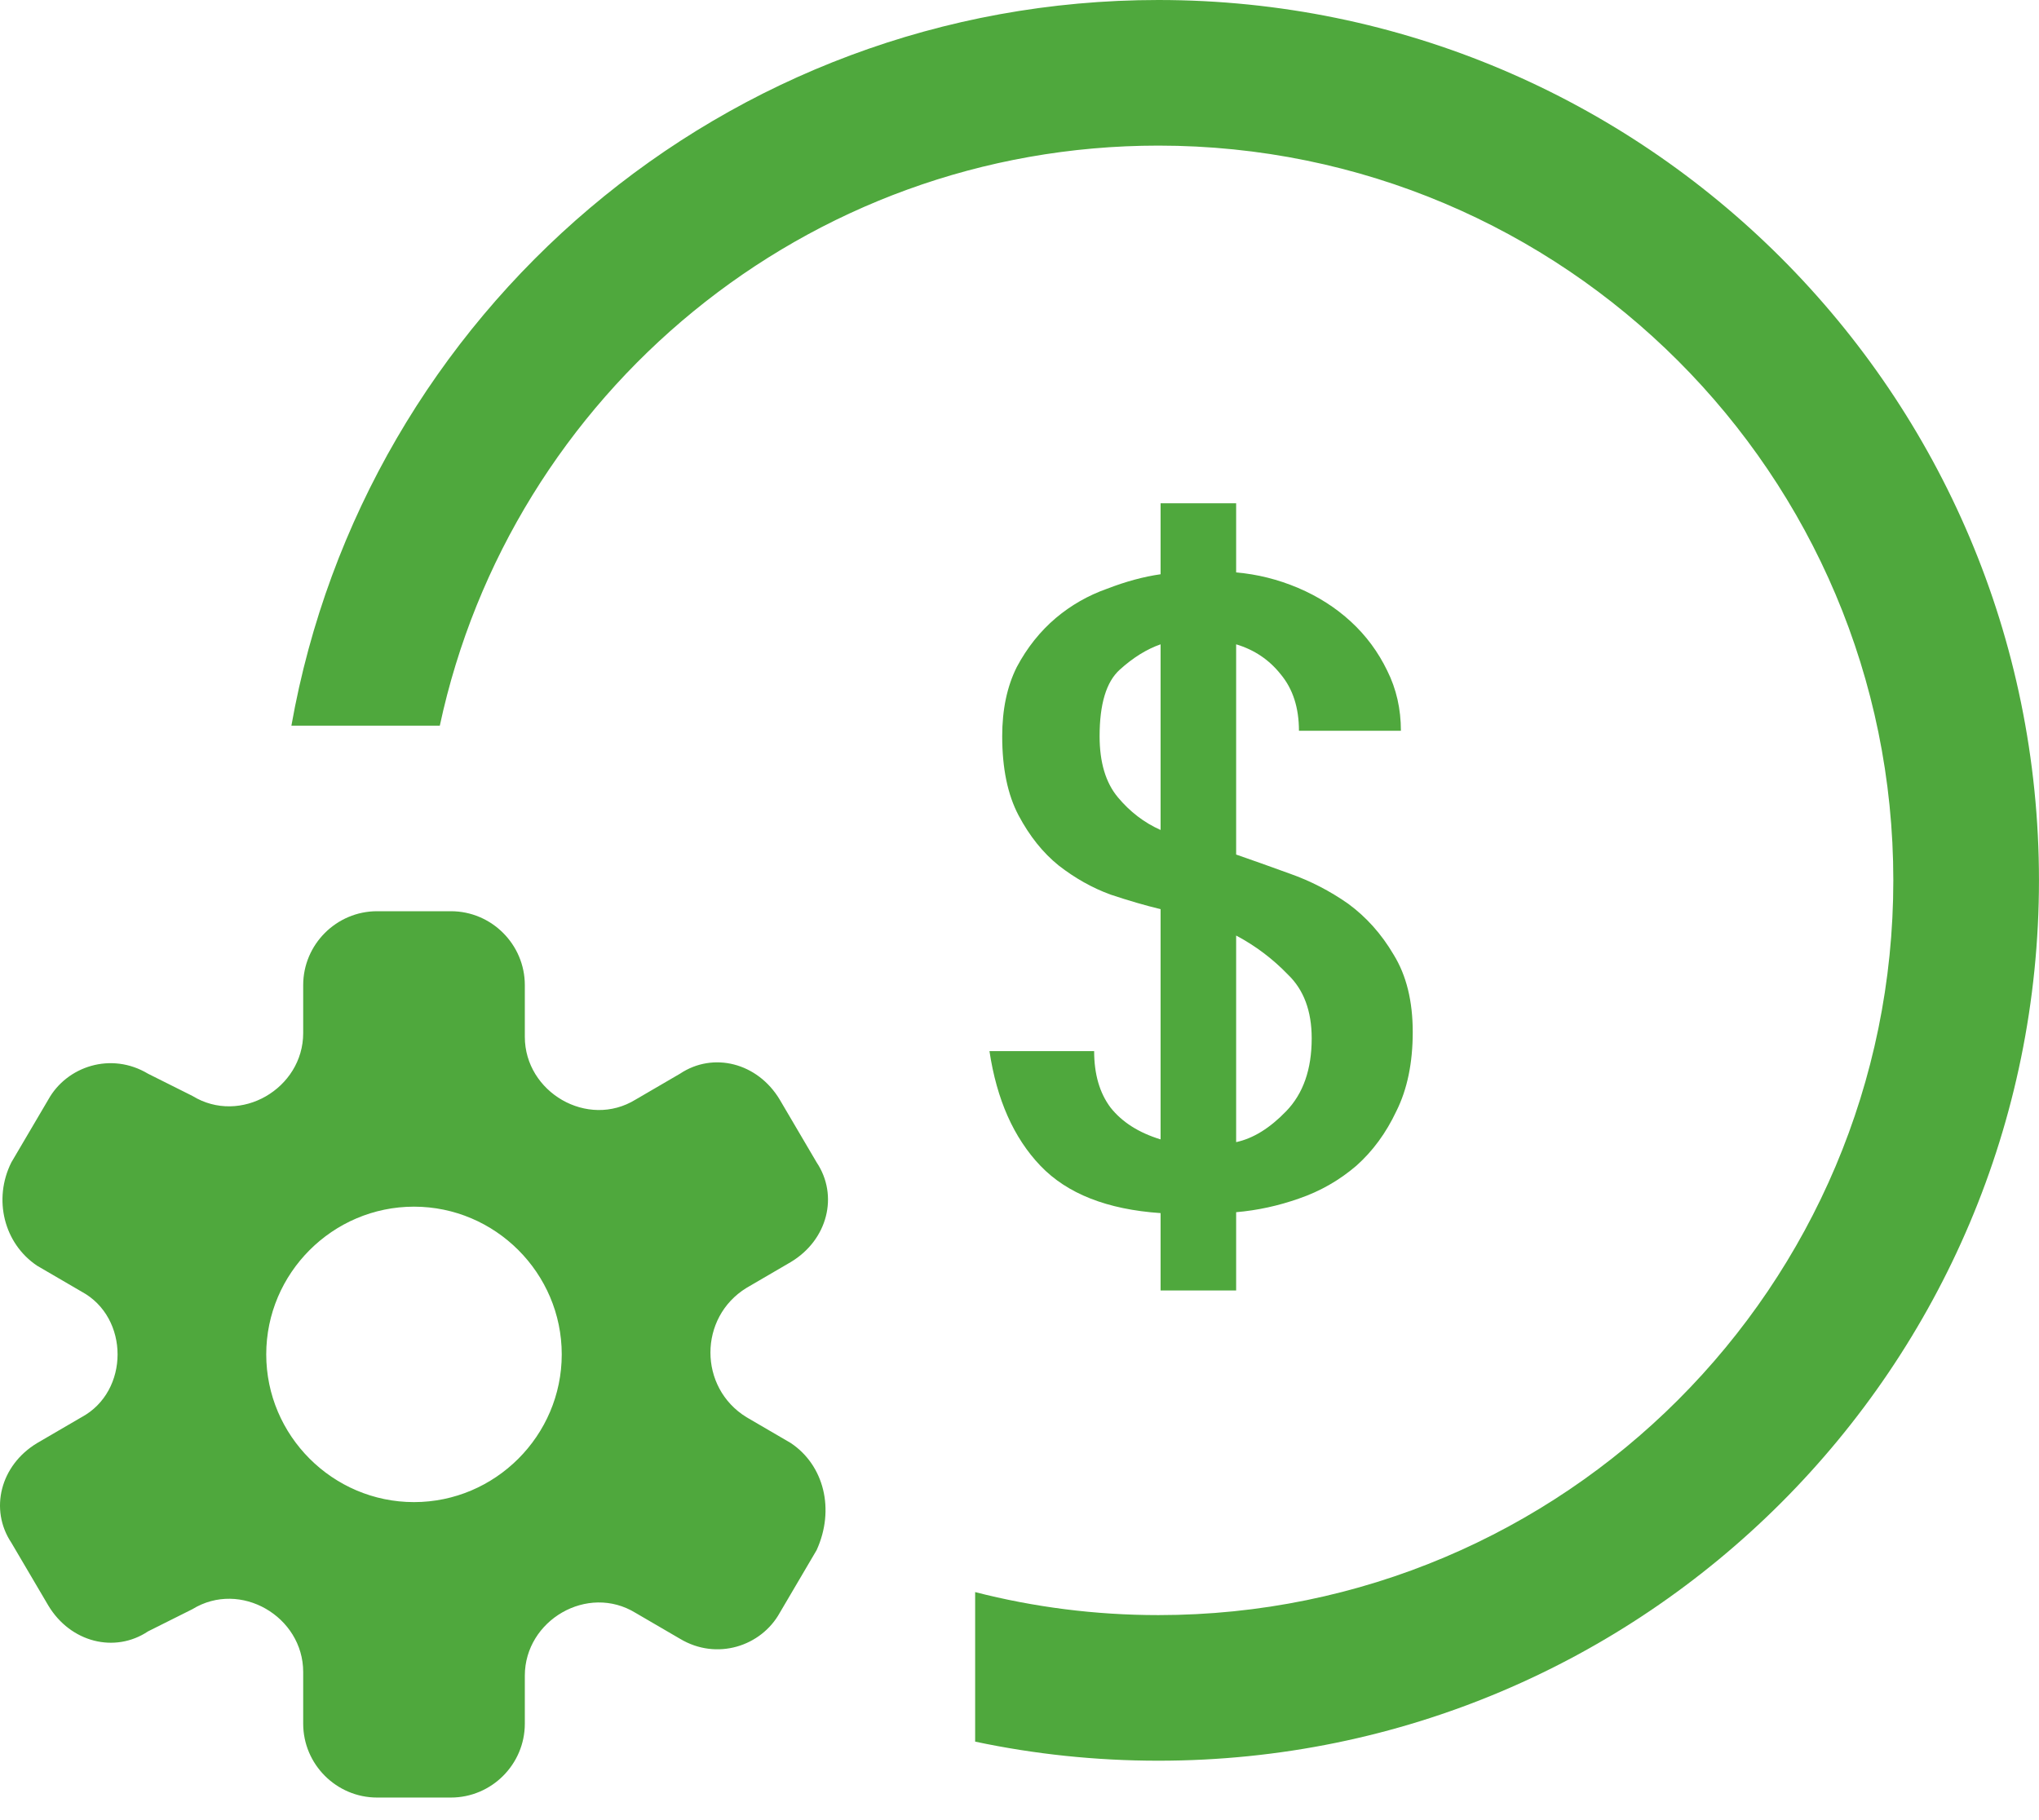 <svg xmlns="http://www.w3.org/2000/svg" width="56" height="50" viewBox="0 0 56 50" fill="none"><path d="M21.718 39.641L20.501 38.931C19.182 38.119 19.182 36.192 20.501 35.38L21.718 34.67C22.733 34.061 23.037 32.844 22.428 31.931L21.414 30.206C20.805 29.192 19.588 28.887 18.675 29.496L17.457 30.206C16.138 31.018 14.414 30.003 14.414 28.482V27.061C14.414 25.945 13.501 25.032 12.385 25.032H10.356C9.24 25.032 8.327 25.945 8.327 27.061V28.38C8.327 29.902 6.602 30.916 5.283 30.105L4.066 29.496C3.051 28.887 1.834 29.293 1.327 30.206L0.312 31.931C-0.195 32.945 0.109 34.163 1.022 34.772L2.24 35.482C3.559 36.192 3.559 38.221 2.24 38.931L1.022 39.641C0.008 40.25 -0.296 41.467 0.312 42.38L1.327 44.105C1.935 45.119 3.153 45.424 4.066 44.815L5.283 44.206C6.602 43.395 8.327 44.409 8.327 45.931V47.351C8.327 48.467 9.24 49.38 10.356 49.38H12.385C13.501 49.38 14.414 48.467 14.414 47.351V46.032C14.414 44.511 16.138 43.496 17.457 44.308L18.675 45.018C19.689 45.627 20.907 45.221 21.414 44.308L22.428 42.583C22.936 41.467 22.631 40.25 21.718 39.641ZM11.37 41.264C9.138 41.264 7.312 39.438 7.312 37.206C7.312 34.974 9.138 33.148 11.37 33.148C13.602 33.148 15.428 34.974 15.428 37.206C15.428 39.438 13.602 41.264 11.37 41.264Z" fill="#4FA83D"></path><path fill-rule="evenodd" clip-rule="evenodd" d="M51.999 24.184C51.999 35.332 42.962 44.368 31.815 44.368C30.077 44.368 28.391 44.149 26.782 43.736V47.844C28.405 48.188 30.089 48.368 31.815 48.368C45.171 48.368 55.999 37.541 55.999 24.184C55.999 10.828 45.171 0 31.815 0C19.908 0 10.011 8.605 8.003 19.935H12.079C14.03 10.828 22.125 4 31.815 4C42.962 4 51.999 13.037 51.999 24.184Z" fill="#4FA83D"></path><path d="M38.8 28.35C38.8 29.2 38.65 29.925 38.35 30.525C38.067 31.125 37.7 31.625 37.25 32.025C36.783 32.425 36.258 32.725 35.675 32.925C35.108 33.125 34.533 33.25 33.95 33.3V35.45H31.875V33.325C30.408 33.225 29.308 32.792 28.575 32.025C27.842 31.258 27.375 30.208 27.175 28.875H30.05C30.05 29.508 30.2 30.025 30.5 30.425C30.817 30.825 31.275 31.117 31.875 31.3V24.975C31.458 24.875 31 24.742 30.5 24.575C30 24.392 29.525 24.125 29.075 23.775C28.642 23.425 28.275 22.967 27.975 22.4C27.675 21.833 27.525 21.108 27.525 20.225C27.525 19.492 27.658 18.858 27.925 18.325C28.208 17.792 28.567 17.342 29 16.975C29.417 16.625 29.883 16.358 30.4 16.175C30.917 15.975 31.408 15.842 31.875 15.775V13.825H33.95V15.725C34.533 15.775 35.1 15.917 35.65 16.15C36.2 16.383 36.683 16.692 37.1 17.075C37.517 17.458 37.85 17.908 38.1 18.425C38.35 18.925 38.475 19.475 38.475 20.075H35.675C35.675 19.442 35.508 18.925 35.175 18.525C34.858 18.125 34.45 17.85 33.95 17.7V23.475C34.383 23.625 34.875 23.8 35.425 24C35.992 24.2 36.525 24.475 37.025 24.825C37.525 25.192 37.942 25.658 38.275 26.225C38.625 26.792 38.8 27.5 38.8 28.35ZM31.875 22.8V17.7C31.492 17.833 31.117 18.067 30.75 18.4C30.383 18.733 30.2 19.342 30.2 20.225C30.2 20.942 30.367 21.5 30.7 21.9C31.033 22.3 31.425 22.6 31.875 22.8ZM36.025 28.525C36.025 27.775 35.808 27.192 35.375 26.775C34.958 26.342 34.483 25.983 33.95 25.7V31.375C34.417 31.275 34.875 30.992 35.325 30.525C35.792 30.042 36.025 29.375 36.025 28.525Z" fill="#4FA83D"></path></svg>